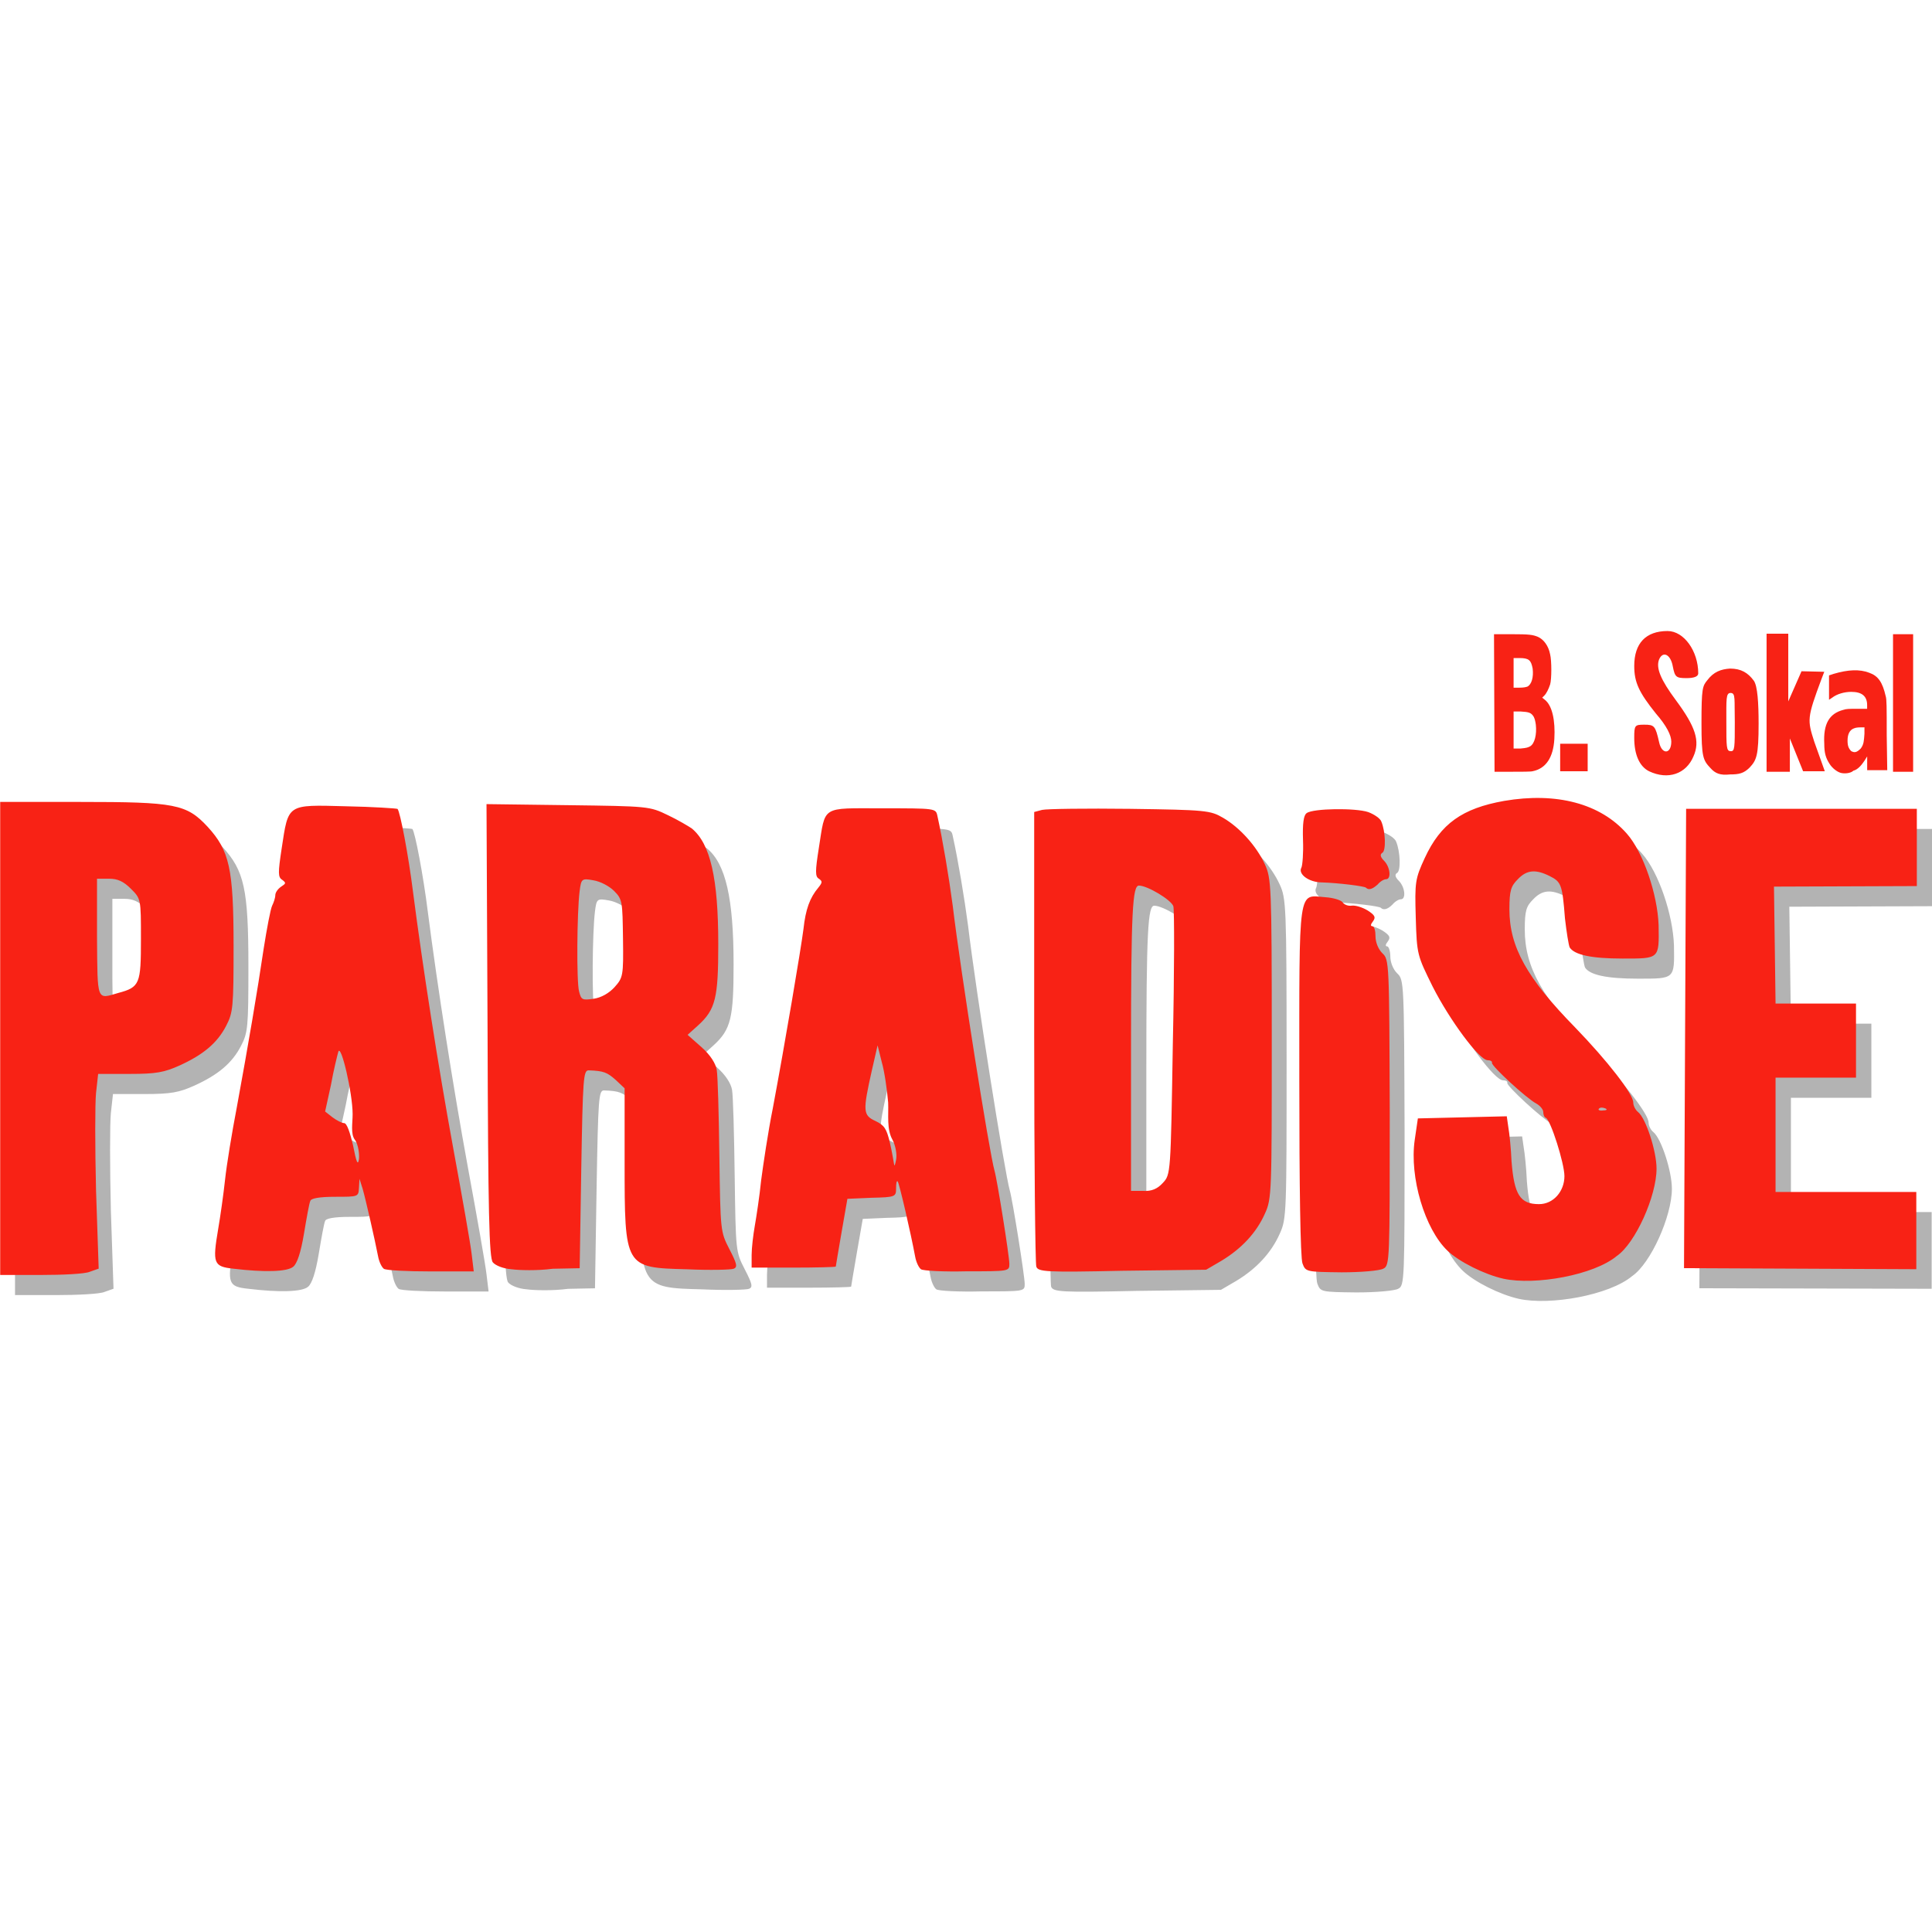 <?xml version="1.0" encoding="utf-8"?>
<!-- Generator: Adobe Illustrator 26.5.0, SVG Export Plug-In . SVG Version: 6.00 Build 0)  -->
<svg version="1.1" id="Layer_1" xmlns="http://www.w3.org/2000/svg" xmlns:xlink="http://www.w3.org/1999/xlink" x="0px" y="0px"
	 viewBox="0 0 512 512" style="enable-background:new 0 0 512 512;" xml:space="preserve">
<style type="text/css">
	.st0{fill:#F82215;}
	.st1{fill:#B3B3B3;}
</style>
<g id="XMLID_1_">
	<rect id="XMLID_3_" x="413.46" y="197.1" class="st0" width="7.29" height="7.29"/>
	<path id="XMLID_7_" class="st0" d="M395.93,168.07h4.63c4.77,0,5.61,0.14,7.01,0.7c1.54,0.7,2.8,2.38,3.23,4.63
		c0.42,1.68,0.42,6.59,0,7.99c-0.42,1.26-0.98,2.38-1.54,2.94l-0.56,0.56l0.7,0.56c1.96,1.54,2.8,5.47,2.52,10.38
		c-0.28,4.91-2.24,7.85-5.75,8.55c-0.42,0.14-2.94,0.14-5.47,0.14h-4.63L395.93,168.07L395.93,168.07z M405.47,197.8
		c1.26-0.7,1.82-3.23,1.54-5.75c-0.14-0.98-0.28-1.54-0.56-2.1c-0.7-1.12-1.26-1.26-3.51-1.4h-1.82v9.82h1.82
		C404.63,198.22,404.91,198.08,405.47,197.8L405.47,197.8z M404.77,181.96c1.12-0.56,1.68-2.52,1.4-4.77
		c-0.42-2.24-0.98-2.8-3.51-2.8h-1.54v7.85h1.54C403.79,182.24,404.35,182.1,404.77,181.96L404.77,181.96L404.77,181.96z"/>
	<path id="XMLID_10_" class="st0" d="M487.79,204.81c-0.98-0.28-2.24-1.26-2.94-2.38c-0.98-1.54-1.4-2.8-1.4-5.33
		c-0.28-5.19,1.26-7.99,5.05-8.98c0.84-0.28,1.54-0.28,3.65-0.28h2.66v-0.98c0-2.38-1.4-3.51-4.21-3.51c-1.82,0-3.79,0.56-5.05,1.54
		l-0.84,0.56v-3.23v-3.23l1.26-0.42c3.79-1.12,6.87-1.26,9.4-0.28c2.38,0.84,3.51,2.52,4.35,6.17c0.28,0.84,0.28,2.8,0.28,10.38
		l0.14,9.26h-2.66h-2.66v-1.82v-1.82l-0.7,1.12c-0.84,1.26-1.82,2.38-2.94,2.66C490.45,204.95,488.77,205.09,487.79,204.81
		L487.79,204.81L487.79,204.81L487.79,204.81z M493.12,198.36c0.84-1.12,0.84-2.1,0.98-3.93v-1.68c-1.54,0-2.1,0-2.8,0.28
		c-1.12,0.42-1.68,1.54-1.68,3.23c0,1.4,0.28,2.1,0.98,2.8C491.44,199.49,492,199.49,493.12,198.36L493.12,198.36z"/>
	<path id="XMLID_26_" class="st1" d="M402.53,344.21c-5.05-1.12-11.78-4.49-14.86-7.43c-6.03-5.75-10.1-19.49-8.69-29.31l0.84-5.75
		l11.78-0.28l11.78-0.28l0.42,2.94c0.28,1.54,0.7,5.61,0.84,8.98c0.7,8.83,2.24,11.36,7.29,11.36c3.79,0,6.73-3.37,6.73-7.43
		c0-3.37-3.65-14.86-4.91-15.43c-0.42-0.14-0.7-0.84-0.7-1.54c0-0.7-0.84-1.68-1.82-2.24c-2.66-1.4-11.92-9.96-11.78-10.8
		c0.14-0.42-0.42-0.7-1.12-0.7c-2.24,0-10.1-10.66-14.58-19.49c-4.07-8.27-4.21-8.41-4.49-18.37c-0.28-9.4-0.14-10.24,2.38-15.71
		c4.21-9.12,9.96-13.18,21.04-15.15c13.88-2.38,25.52,0.7,32.53,8.69c4.35,4.91,8.13,16.13,8.41,24.26
		c0.14,8.98,0.28,8.83-9.54,8.83c-8.27,0-12.76-0.98-14.02-2.94c-0.28-0.56-0.84-4.07-1.26-7.71c-0.7-8.98-0.98-9.68-4.07-11.22
		c-3.65-1.82-6.03-1.68-8.41,0.84c-1.82,1.82-2.24,2.94-2.24,7.99c0,9.96,4.63,18.23,17.39,31.27c8.55,8.83,15.43,17.67,15.43,19.91
		c0,0.84,0.56,1.96,1.26,2.52c2.1,1.68,4.91,10.38,4.91,15.01c0,7.29-5.61,19.77-10.52,23.14
		C426.51,343.23,410.8,346.03,402.53,344.21L402.53,344.21z M429.31,299.05c-0.7-0.28-1.4-0.28-1.68,0.14
		c-0.28,0.28,0.28,0.56,1.12,0.42C429.87,299.61,430.01,299.33,429.31,299.05L429.31,299.05L429.31,299.05z M3.98,280.54v-62.69
		h21.18c25.24,0,28.19,0.56,33.8,6.59c5.75,6.31,6.87,11.08,6.87,31.69c0,16.13-0.14,17.53-1.96,21.04
		c-2.38,4.63-6.17,7.71-12.34,10.52c-4.07,1.82-6.17,2.24-13.18,2.24h-8.41l-0.56,5.05c-0.28,2.8-0.28,14.3,0,25.8l0.7,20.75
		l-2.38,0.84c-1.26,0.56-7.15,0.84-13.04,0.84H3.98L3.98,280.54L3.98,280.54z M35.39,268.48c5.75-1.54,6.03-2.38,6.03-14.3
		c0-10.66,0-10.66-2.66-13.32c-1.96-1.96-3.51-2.66-5.75-2.66h-3.23v15.57C29.78,270.87,29.5,270.16,35.39,268.48L35.39,268.48z
		 M65.82,341.54c-5.33-0.56-5.61-1.4-4.07-10.52c0.56-3.23,1.4-9.12,1.82-13.04s1.82-12.48,3.09-19.07
		c3.09-16.83,5.47-30.85,7.15-42.21c0.84-5.33,1.82-10.52,2.24-11.36c0.42-0.84,0.84-2.1,0.84-2.8c0-0.7,0.7-1.68,1.54-2.24
		c1.26-0.84,1.4-0.98,0.28-1.82c-1.12-0.7-1.12-1.82-0.14-8.27c1.82-11.92,1.26-11.64,16.97-11.22c7.29,0.14,13.46,0.56,13.74,0.7
		c0.7,0.7,2.94,12.62,4.07,21.74c2.66,20.61,6.73,46.56,10.66,68.01c2.38,12.9,4.63,25.66,4.91,28.19l0.56,4.63h-11.36
		c-6.31,0-11.92-0.28-12.48-0.7c-0.56-0.42-1.26-1.82-1.54-3.37c-0.84-4.35-3.23-14.86-4.07-17.81l-0.84-2.66l-0.14,2.38
		c-0.14,2.38-0.14,2.38-6.31,2.38c-4.21,0-6.45,0.42-6.59,1.12c-0.28,0.56-0.98,4.49-1.68,8.69c-0.84,5.05-1.82,7.85-2.8,8.69
		C80.12,342.39,73.95,342.53,65.82,341.54L65.82,341.54L65.82,341.54L65.82,341.54z M97.93,307.33c-1.12-1.54-0.56-4.35-0.56-6.73
		c0-5.61-3.09-18.79-3.79-16.55c-0.28,0.98-1.26,4.91-1.96,8.83l-1.54,7.01l1.96,1.54c1.12,0.84,2.52,1.54,3.09,1.54
		c0.7,0,1.54,2.38,2.38,6.03c0.84,4.35,1.26,5.33,1.54,3.51C99.2,311.39,98.92,308.59,97.93,307.33L97.93,307.33z M139.58,341.68
		c-2.1-0.14-4.21-0.98-4.91-1.82c-0.98-1.12-1.26-13.18-1.4-61.42l-0.28-60.02l21.6,0.28c21.32,0.28,21.6,0.28,26.5,2.66
		c2.66,1.26,5.47,2.94,6.31,3.51c4.91,4.07,7.01,13.18,7.01,30.71c0,14.16-0.7,17.25-5.33,21.46l-2.8,2.52l3.65,3.23
		c2.38,2.1,3.79,4.35,4.07,6.03c0.28,1.54,0.56,11.78,0.7,22.86c0.28,19.91,0.28,20.05,2.66,24.68c1.96,3.79,2.24,4.77,1.12,5.19
		c-0.7,0.28-6.31,0.42-12.34,0.14c-16.55-0.42-16.55-0.42-16.55-28.33v-19.63l-2.38-2.24c-2.24-1.96-3.09-2.38-7.15-2.52
		c-1.4,0-1.54,1.96-1.96,26.22l-0.42,26.22l-7.15,0.14C146.46,342.1,141.55,341.96,139.58,341.68z M166.93,266.94
		c2.24-2.52,2.38-2.94,2.24-12.9c-0.14-9.82-0.14-10.38-2.38-12.62c-1.26-1.26-3.65-2.52-5.47-2.8c-3.09-0.56-3.23-0.42-3.65,2.94
		c-0.7,5.61-0.84,23.98-0.14,26.5c0.56,2.24,0.84,2.38,3.79,1.96C163.28,269.74,165.53,268.48,166.93,266.94L166.93,266.94z
		 M248.13,341.68c-0.56-0.42-1.26-1.82-1.54-3.37c-1.12-6.03-4.21-19.49-4.63-19.91c-0.28-0.28-0.42,0.56-0.42,1.82
		c0,2.24-0.14,2.38-6.45,2.52l-6.45,0.28l-1.54,8.83c-0.84,4.91-1.54,8.98-1.54,9.12c0,0.14-5.05,0.28-11.22,0.28h-11.08v-3.37
		c0-1.82,0.42-5.33,0.84-7.71c0.42-2.38,1.26-7.85,1.68-12.06c0.56-4.21,1.82-12.76,3.09-19.07c3.23-17.25,7.43-42.07,8.13-47.54
		c0.56-5.19,1.68-8.27,3.93-10.94c1.12-1.4,1.12-1.68,0.14-2.38c-0.98-0.56-0.98-1.96,0-8.13c1.82-11.36,0.42-10.52,16.83-10.52
		c14.02,0,14.16,0,14.58,1.96c1.4,6.31,3.09,16.41,4.07,23.84c2.1,17.53,9.68,65.35,11.08,70.26c0.7,2.38,3.93,22.58,3.93,24.68
		c0,1.96-0.14,1.96-11.36,1.96C254.16,342.39,248.69,342.1,248.13,341.68L248.13,341.68z M240.55,307.33
		c-1.54-2.8-0.98-6.45-1.12-9.82c-0.28-3.37-0.98-8.27-1.68-10.66l-1.12-4.49l-1.54,6.73c-2.38,10.66-2.38,11.78,0.98,13.32
		c2.38,1.12,2.94,2.1,3.79,5.61c0.56,2.38,0.98,4.91,1.12,5.75c0.14,0.84,0.28,0.28,0.56-1.12
		C241.54,311.11,241.4,308.87,240.55,307.33z M278.56,340.98c-0.28-0.84-0.56-28.19-0.56-61v-59.46l2.1-0.56
		c1.26-0.28,11.64-0.42,23.28-0.28c20.19,0.28,21.32,0.42,24.68,2.38c4.35,2.52,8.83,7.43,11.08,12.34
		c1.68,3.65,1.82,5.61,1.82,46.14c0,40.81,0,42.49-1.82,46.42c-2.24,5.05-6.17,9.26-11.5,12.48l-4.07,2.38l-22.3,0.28
		C281.22,342.53,279.12,342.39,278.56,340.98L278.56,340.98z M312.21,318.83c2.1-2.24,2.1-2.38,2.66-36.88
		c0.42-19.07,0.42-35.48,0.14-36.46c-0.56-1.68-6.87-5.47-9.12-5.47c-1.68,0-2.1,6.45-2.1,43.75v37.16h3.23
		C309.13,321.07,310.67,320.37,312.21,318.83L312.21,318.83z M349.1,340.14c-0.56-1.4-0.84-20.61-0.84-48.38
		c0-52.17-0.42-49.22,6.87-48.66c2.24,0.14,4.35,0.84,4.63,1.4c0.42,0.56,1.4,0.98,2.38,0.84c0.98-0.14,2.8,0.42,4.21,1.26
		c1.96,1.26,2.24,1.82,1.4,2.94c-0.56,0.7-0.7,1.26-0.14,1.26c0.42,0,0.84,1.26,0.84,2.66c0,1.54,0.7,3.37,1.82,4.49
		c1.82,1.68,1.82,2.38,1.96,42.21c0,39.13,0,40.53-1.68,41.37c-0.98,0.56-6.03,0.98-11.08,0.98
		C350.08,342.39,349.94,342.39,349.1,340.14L349.1,340.14z M450.35,341.4l0.56-121.72h61.14v20.47l-37.86,0.14l0.42,30.99h21.32
		v9.82v9.82h-21.32v30.29h37.3v20.33L450.35,341.4L450.35,341.4L450.35,341.4z M365.92,240.57c-0.42-0.42-7.29-1.26-11.64-1.4
		c-3.51,0-6.45-2.24-5.47-3.93c0.28-0.56,0.56-3.93,0.42-7.29c-0.14-4.35,0.14-6.59,0.98-7.15c1.68-1.26,12.9-1.4,16.27-0.28
		c1.54,0.56,3.23,1.68,3.51,2.52c1.12,2.66,1.26,7.71,0.28,8.27c-0.7,0.42-0.56,1.12,0.42,2.1c1.68,1.68,1.96,4.91,0.56,4.91
		c-0.56,0-1.54,0.56-2.24,1.4C367.75,241,366.63,241.28,365.92,240.57z"/>
	<path id="XMLID_47_" class="st0" d="M398.46,338.88c-5.05-1.12-11.78-4.49-14.86-7.43c-6.03-5.75-10.1-19.49-8.69-29.31l0.84-5.75
		l11.78-0.28l11.78-0.28l0.42,2.94c0.28,1.54,0.7,5.61,0.84,8.98c0.7,8.83,2.24,11.36,7.29,11.36c3.79,0,6.73-3.37,6.73-7.43
		c0-3.37-3.65-14.86-4.91-15.43c-0.42-0.14-0.7-0.84-0.7-1.54s-0.84-1.68-1.82-2.24c-2.66-1.4-11.92-9.96-11.78-10.8
		c0.14-0.42-0.42-0.7-1.12-0.7c-2.24,0-10.1-10.66-14.58-19.49c-4.07-8.27-4.21-8.41-4.49-18.37c-0.28-9.4-0.14-10.24,2.38-15.71
		c4.21-9.12,9.96-13.18,21.04-15.15c13.88-2.38,25.52,0.7,32.53,8.69c4.35,4.91,8.13,16.13,8.41,24.26
		c0.14,8.98,0.28,8.83-9.54,8.83c-8.27,0-12.76-0.98-14.02-2.94c-0.28-0.56-0.84-4.07-1.26-7.71c-0.7-8.98-0.98-9.68-4.07-11.22
		c-3.65-1.82-6.03-1.68-8.41,0.84c-1.82,1.82-2.24,2.94-2.24,7.99c0,9.96,4.63,18.23,17.39,31.27c8.55,8.83,15.43,17.67,15.43,19.91
		c0,0.84,0.56,1.96,1.26,2.52c2.1,1.68,4.91,10.38,4.91,15.01c0,7.29-5.61,19.77-10.52,23.14
		C422.44,337.9,406.87,340.7,398.46,338.88L398.46,338.88z M425.38,293.72c-0.7-0.28-1.4-0.28-1.68,0.14
		c-0.28,0.28,0.28,0.56,1.12,0.42C425.81,294.28,426.09,294,425.38,293.72L425.38,293.72L425.38,293.72z M0.05,275.21v-62.69h21.18
		c25.24,0,28.19,0.56,33.8,6.59c5.75,6.31,6.87,10.94,6.87,31.69c0,16.13-0.14,17.53-1.96,21.04c-2.38,4.63-6.17,7.71-12.34,10.52
		c-4.07,1.82-6.17,2.24-13.18,2.24h-8.41l-0.56,5.05c-0.28,2.8-0.28,14.3,0,25.8l0.7,20.75l-2.38,0.84
		c-1.26,0.56-7.15,0.84-13.04,0.84H0.05L0.05,275.21L0.05,275.21z M31.32,263.15c5.75-1.54,6.03-2.38,6.03-14.3
		c0-10.66,0-10.66-2.66-13.32c-1.96-1.96-3.51-2.66-5.75-2.66h-3.23v15.57C25.85,265.54,25.57,264.84,31.32,263.15z M61.89,336.22
		c-5.33-0.56-5.61-1.4-4.07-10.52c0.56-3.23,1.4-9.12,1.82-13.04c0.42-3.93,1.82-12.48,3.09-19.07c3.09-16.83,5.47-30.85,7.15-42.21
		c0.84-5.33,1.82-10.52,2.24-11.36c0.42-0.84,0.84-2.1,0.84-2.8c0-0.7,0.7-1.68,1.54-2.24c1.26-0.84,1.4-0.98,0.28-1.82
		c-1.12-0.7-1.12-1.82-0.14-8.27c1.82-11.92,1.26-11.64,16.97-11.22c7.29,0.14,13.46,0.56,13.74,0.7c0.7,0.7,2.94,12.62,4.07,21.74
		c2.66,20.61,6.73,46.56,10.66,68.01c2.38,12.9,4.63,25.66,4.91,28.19l0.56,4.63H114.2c-6.31,0-11.92-0.28-12.48-0.7
		c-0.56-0.42-1.26-1.82-1.54-3.37c-0.84-4.35-3.23-14.86-4.07-17.81l-0.84-2.66l-0.14,2.38c-0.14,2.38-0.14,2.38-6.31,2.38
		c-4.21,0-6.45,0.42-6.59,1.12c-0.28,0.56-0.98,4.49-1.68,8.69c-0.84,5.05-1.82,7.85-2.8,8.69C76.2,337.06,70.03,337.2,61.89,336.22
		L61.89,336.22L61.89,336.22L61.89,336.22z M94.01,302c-1.12-1.54-0.56-4.35-0.56-6.73c0-5.61-3.09-18.79-3.79-16.55
		c-0.28,0.98-1.26,4.91-1.96,8.83l-1.54,7.01l1.96,1.54c1.12,0.84,2.52,1.54,3.09,1.54c0.7,0,1.54,2.38,2.38,6.03
		c0.84,4.35,1.26,5.33,1.54,3.51C95.27,306.06,94.99,303.26,94.01,302L94.01,302z M135.52,336.36c-2.1-0.14-4.21-0.98-4.91-1.82
		c-0.98-1.12-1.26-13.18-1.4-61.42l-0.28-60.02l21.6,0.28c21.32,0.28,21.6,0.28,26.5,2.66c2.66,1.26,5.47,2.94,6.31,3.51
		c4.91,4.07,7.01,13.18,7.01,30.71c0,14.16-0.7,17.25-5.33,21.46l-2.8,2.52l3.65,3.23c2.38,2.1,3.79,4.35,4.07,6.03
		c0.28,1.54,0.56,11.78,0.7,22.86c0.28,19.91,0.28,20.05,2.66,24.68c1.96,3.79,2.24,4.77,1.12,5.19c-0.7,0.28-6.31,0.42-12.34,0.14
		c-16.55-0.42-16.55-0.42-16.55-28.33v-19.63l-2.38-2.24c-2.24-1.96-3.09-2.38-7.15-2.52c-1.4,0-1.54,1.96-1.96,26.22l-0.42,26.22
		l-7.15,0.14C142.39,336.78,137.62,336.64,135.52,336.36L135.52,336.36z M162.86,261.61c2.24-2.52,2.38-2.94,2.24-12.9
		c-0.14-9.82-0.14-10.38-2.38-12.62c-1.26-1.26-3.65-2.52-5.47-2.8c-3.09-0.56-3.23-0.42-3.65,2.94c-0.7,5.61-0.84,23.98-0.14,26.5
		c0.56,2.24,0.84,2.38,3.79,1.96C159.36,264.41,161.46,263.15,162.86,261.61z M244.06,336.36c-0.56-0.42-1.26-1.82-1.54-3.37
		c-1.12-6.03-4.21-19.49-4.63-19.91c-0.28-0.28-0.42,0.56-0.42,1.82c0,2.24-0.14,2.38-6.45,2.52l-6.45,0.28l-1.54,8.83
		c-0.84,4.91-1.54,8.98-1.54,9.12c0,0.14-5.05,0.28-11.22,0.28h-11.08v-3.37c0-1.82,0.42-5.33,0.84-7.71s1.26-7.85,1.68-12.06
		c0.56-4.21,1.82-12.76,3.09-19.07c3.23-17.25,7.43-42.07,8.13-47.54c0.56-5.19,1.68-8.27,3.93-10.94c1.12-1.4,1.12-1.68,0.14-2.38
		c-0.98-0.56-0.98-1.96,0-8.13c1.82-11.36,0.42-10.52,16.83-10.52c14.02,0,14.16,0,14.58,1.96c1.4,6.31,3.09,16.41,4.07,23.84
		c2.1,17.53,9.68,65.35,11.08,70.26c0.7,2.38,3.93,22.58,3.93,24.68c0,1.96-0.14,1.96-11.36,1.96
		C250.23,337.06,244.62,336.78,244.06,336.36L244.06,336.36z M236.49,302c-1.54-2.8-0.98-6.45-1.12-9.82
		c-0.28-3.37-0.98-8.27-1.68-10.66l-1.12-4.49l-1.54,6.73c-2.38,10.66-2.38,11.78,0.98,13.32c2.38,1.12,2.94,2.1,3.79,5.61
		c0.56,2.38,0.98,4.91,1.12,5.75c0.14,0.84,0.28,0.28,0.56-1.12C237.75,305.92,237.33,303.54,236.49,302L236.49,302z M274.63,335.65
		c-0.28-0.84-0.56-28.19-0.56-61v-59.46l2.1-0.56c1.26-0.28,11.64-0.42,23.28-0.28c20.19,0.28,21.32,0.42,24.68,2.38
		c4.35,2.52,8.83,7.43,11.08,12.34c1.68,3.65,1.82,5.61,1.82,46.14c0,40.81,0,42.49-1.82,46.42c-2.24,5.05-6.17,9.26-11.5,12.48
		l-4.07,2.38l-22.3,0.28C277.3,337.2,275.05,337.06,274.63,335.65L274.63,335.65z M308.15,313.5c2.1-2.24,2.1-2.38,2.66-36.88
		c0.42-19.07,0.42-35.48,0.14-36.46c-0.56-1.68-6.87-5.47-9.12-5.47c-1.68,0-2.1,6.45-2.1,43.75v37.16h3.23
		C305.2,315.74,306.75,315.04,308.15,313.5L308.15,313.5z M345.17,334.81c-0.56-1.4-0.84-20.61-0.84-48.38
		c0-52.17-0.42-49.22,6.87-48.66c2.24,0.14,4.35,0.84,4.63,1.4c0.42,0.56,1.4,0.98,2.38,0.84c0.98-0.14,2.8,0.42,4.21,1.26
		c1.96,1.26,2.24,1.82,1.4,2.94c-0.56,0.7-0.7,1.26-0.14,1.26c0.56,0,0.84,1.26,0.84,2.66c0,1.54,0.7,3.37,1.82,4.49
		c1.82,1.68,1.82,2.38,1.96,42.21c0,39.13,0,40.53-1.68,41.37c-0.98,0.56-6.03,0.98-11.08,0.98
		C346.15,337.06,346.01,337.06,345.17,334.81L345.17,334.81z M446.28,336.07l0.56-121.72h61.14v20.47l-37.86,0.14l0.42,30.99h21.32
		v9.82v9.82h-21.32v30.29h37.3v20.47L446.28,336.07L446.28,336.07L446.28,336.07z M362,235.25c-0.42-0.42-7.29-1.26-11.64-1.4
		c-3.51,0-6.45-2.24-5.47-3.93c0.28-0.56,0.56-3.93,0.42-7.29c-0.14-4.35,0.14-6.59,0.98-7.15c1.68-1.26,12.9-1.4,16.27-0.28
		c1.54,0.56,3.23,1.68,3.51,2.52c1.12,2.66,1.26,7.71,0.28,8.27c-0.7,0.42-0.56,1.12,0.42,2.1c1.68,1.68,1.96,4.91,0.56,4.91
		c-0.56,0-1.54,0.56-2.24,1.4C363.68,235.67,362.7,235.95,362,235.25L362,235.25z M437.02,204.39c-2.52-1.26-3.93-4.35-3.93-8.83
		c0-3.37,0.14-3.51,2.66-3.51c2.66,0,2.94,0.28,3.93,4.63c0.7,3.37,3.23,3.23,3.23-0.14c0-1.68-1.26-4.21-4.07-7.43
		c-4.49-5.61-5.75-8.27-5.75-12.62c0-6.03,3.09-9.26,8.83-9.26c4.35,0,8.13,5.33,8.13,11.22c0,0.84-1.12,1.26-3.09,1.26
		c-2.8,0-3.09-0.28-3.65-3.09c-0.56-3.23-2.66-4.21-3.65-1.82c-0.84,2.24,0.42,5.33,4.49,10.8c5.19,7.01,6.45,10.8,4.63,14.86
		C446.84,205.09,442.07,206.78,437.02,204.39L437.02,204.39z M453.29,203.55c-1.96-2.1-2.38-2.8-2.38-11.92
		c0-9.26,0.28-9.82,1.54-11.36c1.68-2.24,3.65-2.94,6.03-3.09c2.94,0,4.77,1.12,6.31,3.23c0.98,1.4,1.26,5.89,1.26,11.36
		c0,8.55-0.56,9.68-2.38,11.64c-1.54,1.54-2.8,1.82-5.19,1.82C455.82,205.52,454.55,204.95,453.29,203.55L453.29,203.55z
		 M459.74,191.35c-0.14-6.03,0.28-7.71-1.12-7.71c-1.26,0-1.12,1.68-1.12,7.71c0,6.59,0,7.71,1.12,7.71
		C459.74,199.2,459.74,198.08,459.74,191.35z M467.88,167.93h6.03v17.95l3.51-7.99l6.03,0.14c-0.14,0.42-0.42,1.12-0.7,1.82
		c-3.93,10.52-3.79,10.94-1.96,16.69l2.8,7.85h-5.75l-3.51-8.69v8.83h-6.17v-36.6H467.88L467.88,167.93z M501.67,168.07H507v36.46
		h-5.33V168.07z"/>
</g>
</svg>
